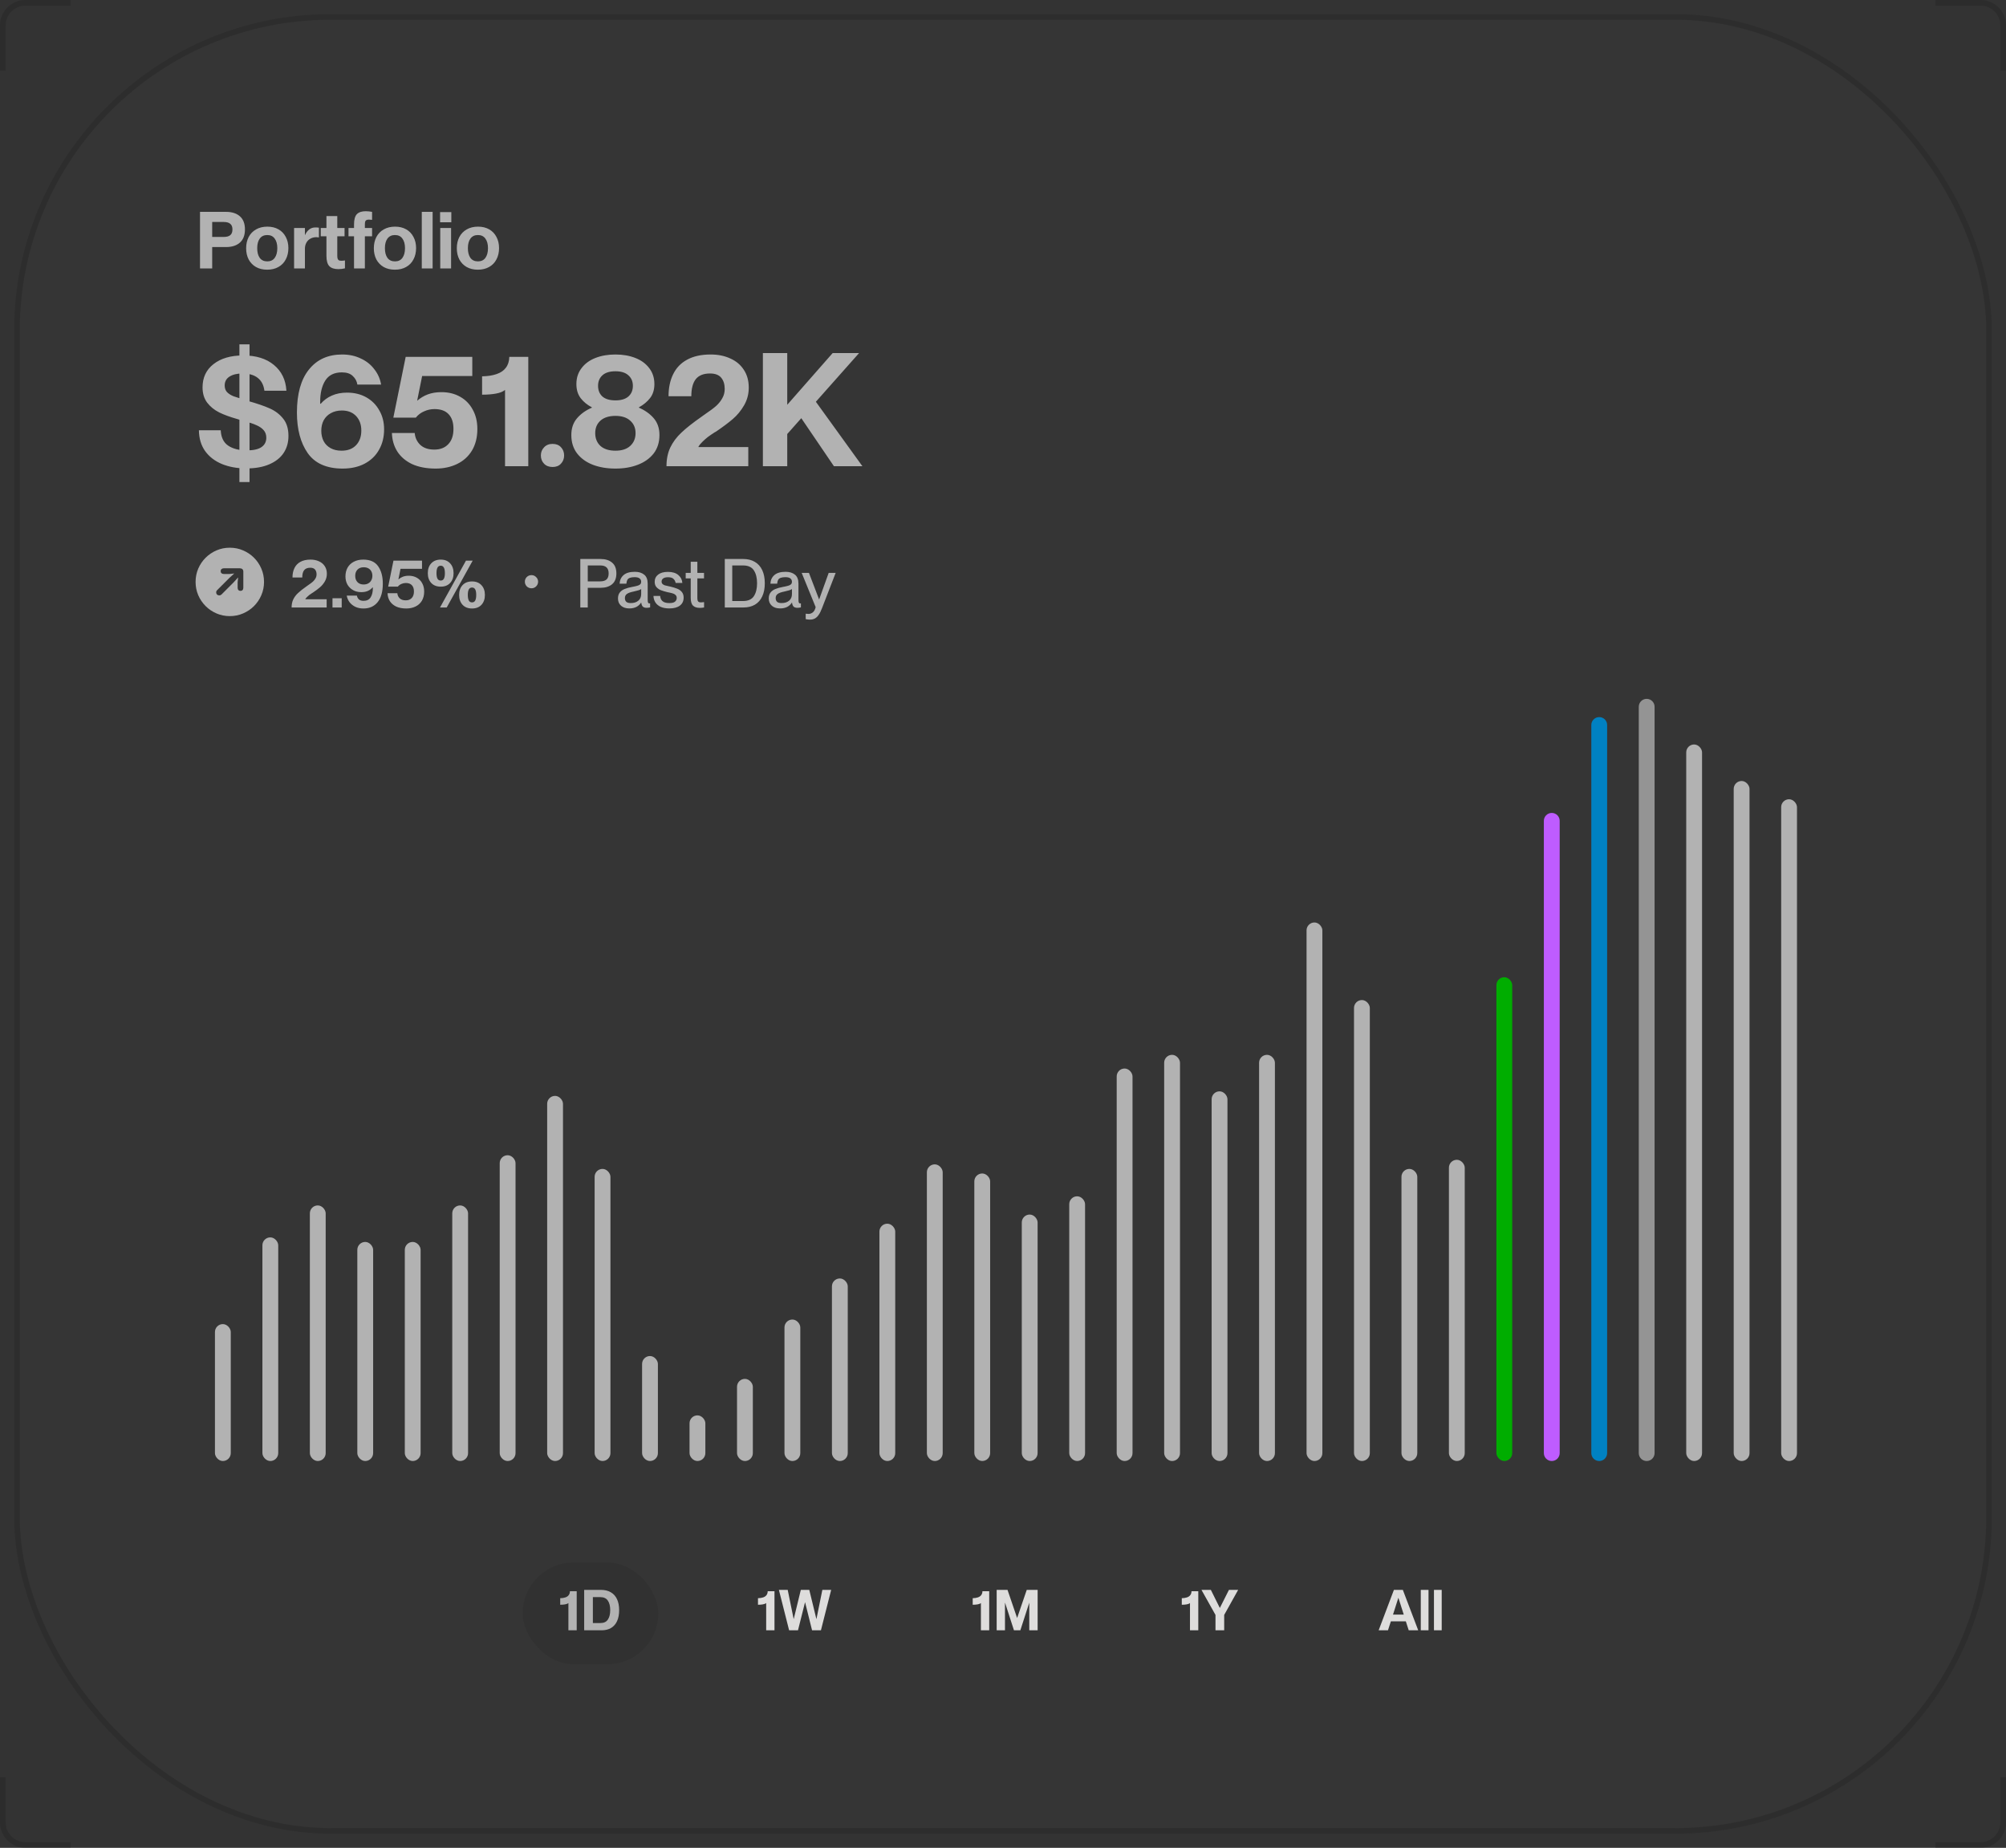 <svg width="355" height="327" viewBox="0 0 355 327" fill="none" xmlns="http://www.w3.org/2000/svg">
<rect x="0" y="0" width="355" height="327" fill="#333333" stroke="none"/>
<rect x="2.5" y="2.5" width="350" height="322" rx="56" fill="white" fill-opacity="0.01"/>
<rect x="3" y="3" width="349" height="321" rx="55.5" stroke="#131313" stroke-opacity="0.2"/>
<path d="M35.396 37.49H40.002C41.038 37.49 41.855 37.751 42.452 38.274C43.049 38.797 43.348 39.571 43.348 40.598C43.348 41.625 43.049 42.404 42.452 42.936C41.855 43.459 41.038 43.72 40.002 43.72H37.552V47.5H35.396V37.49ZM39.61 41.928C40.114 41.928 40.492 41.825 40.744 41.62C41.005 41.405 41.136 41.065 41.136 40.598C41.136 40.141 41.005 39.809 40.744 39.604C40.492 39.389 40.114 39.282 39.61 39.282H37.552V41.928H39.61ZM47.283 47.724C46.517 47.724 45.855 47.565 45.295 47.248C44.744 46.931 44.315 46.487 44.007 45.918C43.708 45.339 43.559 44.677 43.559 43.93C43.559 43.183 43.708 42.521 44.007 41.942C44.315 41.363 44.749 40.915 45.309 40.598C45.878 40.271 46.545 40.108 47.311 40.108C48.067 40.108 48.725 40.267 49.285 40.584C49.845 40.901 50.274 41.349 50.573 41.928C50.881 42.497 51.035 43.155 51.035 43.902C51.035 44.658 50.881 45.325 50.573 45.904C50.274 46.483 49.84 46.931 49.271 47.248C48.711 47.565 48.048 47.724 47.283 47.724ZM47.297 46.254C47.875 46.254 48.314 46.049 48.613 45.638C48.921 45.218 49.075 44.644 49.075 43.916C49.075 43.197 48.921 42.633 48.613 42.222C48.314 41.802 47.875 41.592 47.297 41.592C46.718 41.592 46.275 41.802 45.967 42.222C45.668 42.633 45.519 43.197 45.519 43.916C45.519 44.644 45.668 45.218 45.967 45.638C46.275 46.049 46.718 46.254 47.297 46.254ZM52.645 41.578H53.989C54.176 41.158 54.423 40.831 54.731 40.598C55.039 40.365 55.398 40.248 55.809 40.248C56.052 40.248 56.262 40.262 56.439 40.29V42.012C56.262 41.984 56.108 41.97 55.977 41.97C55.604 41.97 55.263 42.054 54.955 42.222C54.647 42.381 54.404 42.619 54.227 42.936C54.05 43.244 53.961 43.608 53.961 44.028L52.645 41.578ZM52.043 40.346H53.961V47.5H52.043V40.346ZM59.884 47.626C59.156 47.626 58.62 47.449 58.274 47.094C57.938 46.73 57.77 46.128 57.77 45.288V38.232H59.688V45.274C59.688 45.517 59.716 45.703 59.772 45.834C59.828 45.955 59.908 46.039 60.01 46.086C60.122 46.123 60.267 46.142 60.444 46.142C60.612 46.142 60.813 46.123 61.046 46.086V47.486C60.654 47.579 60.267 47.626 59.884 47.626ZM56.762 40.346H60.976V41.816H56.762V40.346ZM62.653 39.702C62.653 38.862 62.816 38.265 63.143 37.91C63.479 37.555 64.006 37.378 64.725 37.378C65.061 37.378 65.434 37.415 65.845 37.49V38.904C65.583 38.876 65.397 38.862 65.285 38.862C65.117 38.862 64.981 38.885 64.879 38.932C64.776 38.969 64.697 39.049 64.641 39.17C64.594 39.291 64.571 39.478 64.571 39.73V47.5H62.653V39.702ZM61.673 40.346H65.845V41.816H61.673V40.346ZM69.882 47.724C69.117 47.724 68.454 47.565 67.894 47.248C67.344 46.931 66.914 46.487 66.606 45.918C66.308 45.339 66.158 44.677 66.158 43.93C66.158 43.183 66.308 42.521 66.606 41.942C66.914 41.363 67.348 40.915 67.908 40.598C68.478 40.271 69.145 40.108 69.91 40.108C70.666 40.108 71.324 40.267 71.884 40.584C72.444 40.901 72.874 41.349 73.172 41.928C73.48 42.497 73.634 43.155 73.634 43.902C73.634 44.658 73.48 45.325 73.172 45.904C72.874 46.483 72.44 46.931 71.87 47.248C71.31 47.565 70.648 47.724 69.882 47.724ZM69.896 46.254C70.475 46.254 70.914 46.049 71.212 45.638C71.52 45.218 71.674 44.644 71.674 43.916C71.674 43.197 71.52 42.633 71.212 42.222C70.914 41.802 70.475 41.592 69.896 41.592C69.318 41.592 68.874 41.802 68.566 42.222C68.268 42.633 68.118 43.197 68.118 43.916C68.118 44.644 68.268 45.218 68.566 45.638C68.874 46.049 69.318 46.254 69.896 46.254ZM74.643 37.49H76.561V47.5H74.643V37.49ZM77.91 40.346H79.828V47.5H77.91V40.346ZM77.882 37.532H79.87V39.338H77.882V37.532ZM84.566 47.724C83.8 47.724 83.138 47.565 82.578 47.248C82.027 46.931 81.598 46.487 81.29 45.918C80.991 45.339 80.842 44.677 80.842 43.93C80.842 43.183 80.991 42.521 81.29 41.942C81.598 41.363 82.032 40.915 82.592 40.598C83.161 40.271 83.829 40.108 84.594 40.108C85.35 40.108 86.008 40.267 86.568 40.584C87.128 40.901 87.557 41.349 87.856 41.928C88.164 42.497 88.318 43.155 88.318 43.902C88.318 44.658 88.164 45.325 87.856 45.904C87.557 46.483 87.123 46.931 86.554 47.248C85.994 47.565 85.331 47.724 84.566 47.724ZM84.58 46.254C85.159 46.254 85.597 46.049 85.896 45.638C86.204 45.218 86.358 44.644 86.358 43.916C86.358 43.197 86.204 42.633 85.896 42.222C85.597 41.802 85.159 41.592 84.58 41.592C84.001 41.592 83.558 41.802 83.25 42.222C82.951 42.633 82.802 43.197 82.802 43.916C82.802 44.644 82.951 45.218 83.25 45.638C83.558 46.049 84.001 46.254 84.58 46.254Z" fill="#B2B2B2"/>
<path d="M43.6 82.892C41.976 82.892 40.529 82.631 39.26 82.108C38.009 81.585 37.02 80.82 36.292 79.812C35.583 78.804 35.219 77.581 35.2 76.144H39.064C39.12 77.395 39.559 78.3 40.38 78.86C41.22 79.42 42.321 79.7 43.684 79.7C44.86 79.7 45.728 79.504 46.288 79.112C46.848 78.72 47.128 78.169 47.128 77.46C47.128 76.919 46.969 76.471 46.652 76.116C46.335 75.761 45.915 75.472 45.392 75.248C44.869 75.005 44.123 74.753 43.152 74.492C42.629 74.361 42.247 74.249 42.004 74.156C40.735 73.801 39.661 73.409 38.784 72.98C37.907 72.532 37.197 71.953 36.656 71.244C36.115 70.516 35.844 69.62 35.844 68.556C35.844 66.82 36.488 65.448 37.776 64.44C39.083 63.413 40.837 62.9 43.04 62.9C45.317 62.9 47.128 63.46 48.472 64.58C49.835 65.7 50.572 67.221 50.684 69.144H46.792C46.661 68.136 46.269 67.38 45.616 66.876C44.963 66.353 44.057 66.092 42.9 66.092C41.948 66.092 41.183 66.279 40.604 66.652C40.044 67.007 39.764 67.529 39.764 68.22C39.764 68.687 39.895 69.069 40.156 69.368C40.436 69.667 40.828 69.919 41.332 70.124C41.855 70.311 42.62 70.563 43.628 70.88L43.824 70.936C45.485 71.403 46.792 71.851 47.744 72.28C48.715 72.709 49.508 73.316 50.124 74.1C50.74 74.865 51.048 75.883 51.048 77.152C51.048 78.309 50.759 79.317 50.18 80.176C49.62 81.016 48.78 81.679 47.66 82.164C46.54 82.649 45.187 82.892 43.6 82.892ZM42.368 60.94H44.16V85.3H42.368V60.94ZM60.638 82.92C57.801 82.92 55.738 82.005 54.45 80.176C53.181 78.347 52.546 75.957 52.546 73.008C52.546 69.685 53.256 67.147 54.674 65.392C56.093 63.619 58.053 62.732 60.554 62.732C61.768 62.732 62.86 62.965 63.83 63.432C64.82 63.88 65.622 64.515 66.238 65.336C66.873 66.139 67.274 67.044 67.442 68.052H63.242C63.149 67.455 62.878 66.951 62.43 66.54C62.001 66.111 61.357 65.896 60.498 65.896C59.154 65.896 58.174 66.381 57.558 67.352C56.961 68.304 56.662 69.555 56.662 71.104V71.412L56.746 71.468C57.288 70.833 57.941 70.348 58.706 70.012C59.49 69.657 60.396 69.48 61.422 69.48C62.71 69.48 63.849 69.76 64.838 70.32C65.828 70.88 66.593 71.655 67.134 72.644C67.694 73.615 67.974 74.725 67.974 75.976C67.974 77.339 67.676 78.543 67.078 79.588C66.5 80.633 65.65 81.455 64.53 82.052C63.429 82.631 62.132 82.92 60.638 82.92ZM60.442 79.756C61.544 79.756 62.402 79.429 63.018 78.776C63.634 78.123 63.942 77.264 63.942 76.2C63.942 75.136 63.634 74.277 63.018 73.624C62.402 72.971 61.562 72.644 60.498 72.644C59.752 72.644 59.098 72.803 58.538 73.12C57.997 73.419 57.577 73.839 57.278 74.38C56.998 74.921 56.858 75.537 56.858 76.228C56.858 76.919 56.998 77.535 57.278 78.076C57.558 78.599 57.969 79.009 58.51 79.308C59.052 79.607 59.696 79.756 60.442 79.756ZM77.113 82.92C75.489 82.92 74.098 82.659 72.941 82.136C71.802 81.595 70.925 80.848 70.309 79.896C69.711 78.944 69.394 77.852 69.357 76.62H73.389C73.463 77.46 73.79 78.16 74.369 78.72C74.966 79.28 75.797 79.56 76.861 79.56C77.906 79.56 78.727 79.243 79.325 78.608C79.941 77.973 80.249 77.068 80.249 75.892C80.249 74.753 79.959 73.885 79.381 73.288C78.821 72.691 77.99 72.392 76.889 72.392C76.254 72.392 75.647 72.523 75.069 72.784C74.49 73.027 73.995 73.4 73.585 73.904H69.609L71.793 63.152H83.581V66.54H74.705L73.837 70.852V70.908C74.397 70.423 75.022 70.049 75.713 69.788C76.422 69.527 77.225 69.396 78.121 69.396C79.371 69.396 80.473 69.667 81.425 70.208C82.395 70.749 83.142 71.515 83.665 72.504C84.206 73.475 84.477 74.613 84.477 75.92C84.477 77.395 84.159 78.664 83.525 79.728C82.89 80.773 82.013 81.567 80.893 82.108C79.773 82.649 78.513 82.92 77.113 82.92ZM89.375 69.004C89.021 69.303 88.489 69.517 87.779 69.648C87.07 69.779 86.249 69.844 85.315 69.844V66.596C86.305 66.577 87.154 66.447 87.863 66.204C88.591 65.961 89.142 65.588 89.515 65.084C89.907 64.58 90.113 63.936 90.131 63.152H93.491V82.5H89.375V69.004ZM97.788 82.64C97.153 82.64 96.649 82.444 96.276 82.052C95.902 81.66 95.716 81.175 95.716 80.596C95.716 80.036 95.902 79.56 96.276 79.168C96.649 78.757 97.153 78.552 97.788 78.552C98.422 78.552 98.917 78.748 99.272 79.14C99.645 79.532 99.832 80.017 99.832 80.596C99.832 81.175 99.645 81.66 99.272 82.052C98.917 82.444 98.422 82.64 97.788 82.64ZM108.919 82.92C107.426 82.92 106.091 82.696 104.915 82.248C103.758 81.8 102.834 81.137 102.143 80.26C101.452 79.364 101.107 78.272 101.107 76.984C101.107 75.789 101.443 74.8 102.115 74.016C102.787 73.232 103.664 72.607 104.747 72.14V72.084C103.926 71.655 103.263 71.113 102.759 70.46C102.255 69.788 102.003 68.957 102.003 67.968C102.003 66.885 102.302 65.952 102.899 65.168C103.496 64.365 104.318 63.759 105.363 63.348C106.408 62.937 107.594 62.732 108.919 62.732C110.226 62.732 111.402 62.937 112.447 63.348C113.492 63.759 114.314 64.365 114.911 65.168C115.508 65.952 115.807 66.885 115.807 67.968C115.807 68.957 115.555 69.779 115.051 70.432C114.547 71.085 113.884 71.636 113.063 72.084V72.14C114.146 72.607 115.023 73.232 115.695 74.016C116.367 74.8 116.703 75.789 116.703 76.984C116.703 78.272 116.358 79.364 115.667 80.26C114.976 81.137 114.043 81.8 112.867 82.248C111.71 82.696 110.394 82.92 108.919 82.92ZM108.919 79.756C110.039 79.756 110.907 79.476 111.523 78.916C112.158 78.337 112.475 77.581 112.475 76.648C112.475 75.733 112.158 74.996 111.523 74.436C110.907 73.876 110.039 73.596 108.919 73.596C107.78 73.596 106.894 73.876 106.259 74.436C105.643 74.996 105.335 75.733 105.335 76.648C105.335 77.581 105.643 78.337 106.259 78.916C106.894 79.476 107.78 79.756 108.919 79.756ZM108.919 70.852C109.908 70.852 110.664 70.628 111.187 70.18C111.728 69.713 111.999 69.079 111.999 68.276C111.999 67.492 111.728 66.867 111.187 66.4C110.664 65.933 109.908 65.7 108.919 65.7C107.911 65.7 107.146 65.933 106.623 66.4C106.1 66.867 105.839 67.492 105.839 68.276C105.839 69.079 106.1 69.713 106.623 70.18C107.146 70.628 107.911 70.852 108.919 70.852ZM117.947 82.5C117.947 81.249 118.171 80.148 118.619 79.196C119.085 78.225 119.739 77.348 120.579 76.564C121.419 75.761 122.613 74.819 124.163 73.736C124.368 73.587 124.564 73.447 124.751 73.316C125.609 72.737 126.272 72.243 126.739 71.832C127.205 71.403 127.569 70.945 127.831 70.46C128.111 69.975 128.251 69.433 128.251 68.836C128.251 67.996 128.045 67.333 127.635 66.848C127.224 66.344 126.561 66.092 125.647 66.092C124.508 66.092 123.668 66.428 123.127 67.1C122.604 67.772 122.343 68.78 122.343 70.124H118.311C118.311 68.631 118.581 67.333 119.123 66.232C119.664 65.112 120.485 64.253 121.587 63.656C122.707 63.04 124.097 62.732 125.759 62.732C127.065 62.732 128.223 62.965 129.231 63.432C130.257 63.88 131.06 64.552 131.639 65.448C132.217 66.325 132.507 67.371 132.507 68.584C132.507 69.741 132.227 70.796 131.667 71.748C131.125 72.681 130.463 73.484 129.679 74.156C128.895 74.828 127.896 75.575 126.683 76.396L126.515 76.48C126.048 76.779 125.637 77.059 125.283 77.32C124.947 77.581 124.629 77.861 124.331 78.16C124.032 78.44 123.789 78.739 123.603 79.056V79.112H132.423V82.5H117.947ZM135.006 62.48H139.318V72.532L138.058 73.064L147.354 62.48H152.03L138.786 77.404L139.318 75.416V82.5H135.006V62.48ZM141.166 73.064L143.742 70.208L152.618 82.5H147.578L141.166 73.064Z" fill="#B2B2B2"/>
<path d="M40.666 109.029C39.83 109.029 39.047 108.87 38.316 108.554C37.586 108.241 36.943 107.808 36.388 107.253C35.834 106.698 35.398 106.056 35.082 105.325C34.769 104.595 34.613 103.812 34.613 102.976C34.613 102.14 34.769 101.357 35.082 100.626C35.398 99.892 35.834 99.249 36.388 98.698C36.943 98.144 37.586 97.71 38.316 97.398C39.047 97.081 39.83 96.923 40.666 96.923C41.502 96.923 42.285 97.081 43.015 97.398C43.75 97.71 44.394 98.144 44.949 98.698C45.504 99.249 45.937 99.892 46.25 100.626C46.566 101.357 46.724 102.14 46.724 102.976C46.724 103.812 46.566 104.595 46.25 105.325C45.937 106.056 45.504 106.698 44.949 107.253C44.394 107.808 43.75 108.241 43.015 108.554C42.285 108.87 41.502 109.029 40.666 109.029ZM42.564 104.564C42.716 104.564 42.837 104.513 42.927 104.411C43.017 104.31 43.062 104.175 43.062 104.007V101.183C43.062 100.972 43.007 100.818 42.898 100.72C42.789 100.618 42.638 100.568 42.447 100.568H39.599C39.435 100.568 39.302 100.615 39.201 100.708C39.099 100.798 39.048 100.919 39.048 101.072C39.048 101.224 39.099 101.347 39.201 101.441C39.302 101.531 39.437 101.575 39.605 101.575H40.619L41.457 101.482L40.554 102.308L38.433 104.429C38.316 104.542 38.257 104.671 38.257 104.816C38.257 104.984 38.308 105.116 38.41 105.214C38.511 105.312 38.638 105.361 38.791 105.361C38.873 105.361 38.949 105.347 39.019 105.32C39.089 105.288 39.154 105.245 39.212 105.191L41.328 103.07L42.142 102.179L42.054 103.052V104.013C42.054 104.185 42.099 104.32 42.189 104.417C42.283 104.515 42.408 104.564 42.564 104.564Z" fill="#B2B2B2"/>
<path d="M51.605 107.5C51.605 106.964 51.701 106.492 51.893 106.084C52.093 105.668 52.373 105.292 52.733 104.956C53.093 104.612 53.605 104.208 54.269 103.744C54.357 103.68 54.441 103.62 54.521 103.564C54.889 103.316 55.173 103.104 55.373 102.928C55.573 102.744 55.729 102.548 55.841 102.34C55.961 102.132 56.021 101.9 56.021 101.644C56.021 101.284 55.933 101 55.757 100.792C55.581 100.576 55.297 100.468 54.905 100.468C54.417 100.468 54.057 100.612 53.825 100.9C53.601 101.188 53.489 101.62 53.489 102.196H51.761C51.761 101.556 51.877 101 52.109 100.528C52.341 100.048 52.693 99.68 53.165 99.424C53.645 99.16 54.241 99.028 54.953 99.028C55.513 99.028 56.009 99.128 56.441 99.328C56.881 99.52 57.225 99.808 57.473 100.192C57.721 100.568 57.845 101.016 57.845 101.536C57.845 102.032 57.725 102.484 57.485 102.892C57.253 103.292 56.969 103.636 56.633 103.924C56.297 104.212 55.869 104.532 55.349 104.884L55.277 104.92C55.077 105.048 54.901 105.168 54.749 105.28C54.605 105.392 54.469 105.512 54.341 105.64C54.213 105.76 54.109 105.888 54.029 106.024V106.048H57.809V107.5H51.605ZM58.84 105.868H60.472V107.5H58.84V105.868ZM64.315 107.68C63.795 107.68 63.323 107.584 62.899 107.392C62.483 107.192 62.139 106.92 61.867 106.576C61.603 106.224 61.435 105.832 61.363 105.4H63.163C63.203 105.656 63.315 105.876 63.499 106.06C63.691 106.236 63.971 106.324 64.339 106.324C64.915 106.324 65.331 106.12 65.587 105.712C65.851 105.296 65.983 104.756 65.983 104.092V103.96L65.947 103.936C65.715 104.208 65.431 104.42 65.095 104.572C64.767 104.716 64.383 104.788 63.943 104.788C63.391 104.788 62.903 104.668 62.479 104.428C62.055 104.188 61.723 103.86 61.483 103.444C61.251 103.02 61.135 102.54 61.135 102.004C61.135 101.42 61.259 100.904 61.507 100.456C61.763 100.008 62.127 99.66 62.599 99.412C63.079 99.156 63.639 99.028 64.279 99.028C65.495 99.028 66.375 99.42 66.919 100.204C67.471 100.988 67.747 102.012 67.747 103.276C67.747 104.7 67.443 105.792 66.835 106.552C66.227 107.304 65.387 107.68 64.315 107.68ZM64.339 103.432C64.659 103.432 64.935 103.368 65.167 103.24C65.407 103.104 65.587 102.92 65.707 102.688C65.835 102.456 65.899 102.192 65.899 101.896C65.899 101.6 65.839 101.34 65.719 101.116C65.599 100.884 65.423 100.704 65.191 100.576C64.959 100.448 64.683 100.384 64.363 100.384C63.891 100.384 63.523 100.524 63.259 100.804C62.995 101.084 62.863 101.452 62.863 101.908C62.863 102.364 62.995 102.732 63.259 103.012C63.523 103.292 63.883 103.432 64.339 103.432ZM71.911 107.68C71.215 107.68 70.619 107.568 70.123 107.344C69.635 107.112 69.259 106.792 68.995 106.384C68.739 105.976 68.603 105.508 68.587 104.98H70.315C70.347 105.34 70.487 105.64 70.735 105.88C70.991 106.12 71.347 106.24 71.803 106.24C72.251 106.24 72.603 106.104 72.859 105.832C73.123 105.56 73.255 105.172 73.255 104.668C73.255 104.18 73.131 103.808 72.883 103.552C72.643 103.296 72.287 103.168 71.815 103.168C71.543 103.168 71.283 103.224 71.035 103.336C70.787 103.44 70.575 103.6 70.399 103.816H68.695L69.631 99.208H74.683V100.66H70.879L70.507 102.508V102.532C70.747 102.324 71.015 102.164 71.311 102.052C71.615 101.94 71.959 101.884 72.343 101.884C72.879 101.884 73.351 102 73.759 102.232C74.175 102.464 74.495 102.792 74.719 103.216C74.951 103.632 75.067 104.12 75.067 104.68C75.067 105.312 74.931 105.856 74.659 106.312C74.387 106.76 74.011 107.1 73.531 107.332C73.051 107.564 72.511 107.68 71.911 107.68ZM82.465 99.208H83.653L79.056 107.5H77.868L82.465 99.208ZM78.001 103.816C77.288 103.816 76.728 103.6 76.32 103.168C75.912 102.728 75.709 102.148 75.709 101.428C75.709 100.7 75.912 100.12 76.32 99.688C76.728 99.248 77.288 99.028 78.001 99.028C78.704 99.028 79.257 99.248 79.656 99.688C80.064 100.128 80.269 100.708 80.269 101.428C80.269 102.148 80.064 102.728 79.656 103.168C79.257 103.6 78.704 103.816 78.001 103.816ZM78.001 102.736C78.249 102.736 78.433 102.628 78.552 102.412C78.672 102.188 78.733 101.86 78.733 101.428C78.733 100.988 78.672 100.66 78.552 100.444C78.433 100.22 78.249 100.108 78.001 100.108C77.737 100.108 77.544 100.22 77.424 100.444C77.305 100.66 77.245 100.988 77.245 101.428C77.245 101.868 77.305 102.196 77.424 102.412C77.544 102.628 77.737 102.736 78.001 102.736ZM83.532 107.68C82.82 107.68 82.26 107.46 81.853 107.02C81.453 106.58 81.252 106 81.252 105.28C81.252 104.56 81.453 103.984 81.853 103.552C82.26 103.112 82.82 102.892 83.532 102.892C84.237 102.892 84.793 103.112 85.201 103.552C85.609 103.984 85.812 104.56 85.812 105.28C85.812 106.008 85.609 106.592 85.201 107.032C84.8 107.464 84.245 107.68 83.532 107.68ZM83.532 106.6C83.788 106.6 83.977 106.492 84.097 106.276C84.216 106.052 84.276 105.72 84.276 105.28C84.276 104.84 84.216 104.512 84.097 104.296C83.977 104.08 83.788 103.972 83.532 103.972C83.276 103.972 83.088 104.08 82.969 104.296C82.849 104.512 82.788 104.84 82.788 105.28C82.788 105.72 82.849 106.052 82.969 106.276C83.088 106.492 83.276 106.6 83.532 106.6Z" fill="#B2B2B2"/>
<path d="M94.062 101.776C94.382 101.776 94.654 101.892 94.879 102.124C95.111 102.348 95.227 102.62 95.227 102.94C95.227 103.26 95.111 103.536 94.879 103.768C94.654 103.992 94.382 104.104 94.062 104.104C93.734 104.104 93.454 103.992 93.222 103.768C92.999 103.536 92.886 103.26 92.886 102.94C92.886 102.612 92.999 102.336 93.222 102.112C93.454 101.888 93.734 101.776 94.062 101.776Z" fill="#B2B2B2"/>
<path d="M102.696 98.92H106.272C107.128 98.92 107.808 99.132 108.312 99.556C108.824 99.972 109.08 100.612 109.08 101.476C109.08 102.332 108.824 102.972 108.312 103.396C107.808 103.812 107.128 104.02 106.272 104.02H104.016V107.5H102.696V98.92ZM106.212 102.88C106.716 102.88 107.092 102.768 107.34 102.544C107.588 102.312 107.712 101.956 107.712 101.476C107.712 100.996 107.588 100.64 107.34 100.408C107.092 100.176 106.716 100.06 106.212 100.06H104.016V102.88H106.212ZM111.368 107.668C110.752 107.668 110.264 107.508 109.904 107.188C109.544 106.868 109.364 106.444 109.364 105.916C109.364 105.476 109.468 105.124 109.676 104.86C109.884 104.588 110.168 104.38 110.528 104.236C110.888 104.084 111.352 103.956 111.92 103.852C112.016 103.828 112.12 103.808 112.232 103.792C112.536 103.728 112.768 103.668 112.928 103.612C113.096 103.556 113.228 103.476 113.324 103.372C113.42 103.268 113.468 103.128 113.468 102.952C113.468 102.704 113.376 102.508 113.192 102.364C113.016 102.212 112.72 102.136 112.304 102.136C111.952 102.136 111.672 102.176 111.464 102.256C111.264 102.328 111.116 102.448 111.02 102.616C110.932 102.784 110.876 103.008 110.852 103.288H109.652C109.684 102.656 109.92 102.148 110.36 101.764C110.8 101.38 111.464 101.188 112.352 101.188C113.04 101.188 113.588 101.356 113.996 101.692C114.412 102.02 114.62 102.556 114.62 103.3V106.108C114.62 106.34 114.64 106.512 114.68 106.624C114.728 106.728 114.804 106.78 114.908 106.78L115.052 106.768V107.488C114.828 107.536 114.628 107.56 114.452 107.56C114.148 107.56 113.92 107.492 113.768 107.356C113.616 107.212 113.52 106.972 113.48 106.636H113.456C113.248 106.964 112.968 107.22 112.616 107.404C112.264 107.58 111.848 107.668 111.368 107.668ZM111.632 106.72C112.184 106.72 112.628 106.58 112.964 106.3C113.3 106.02 113.468 105.624 113.468 105.112V104.236C113.38 104.316 113.216 104.392 112.976 104.464C112.744 104.536 112.46 104.608 112.124 104.68C111.564 104.792 111.168 104.936 110.936 105.112C110.704 105.28 110.588 105.52 110.588 105.832C110.588 106.128 110.672 106.352 110.84 106.504C111.008 106.648 111.272 106.72 111.632 106.72ZM118.463 107.668C117.855 107.668 117.343 107.576 116.927 107.392C116.511 107.2 116.195 106.936 115.979 106.6C115.771 106.264 115.659 105.884 115.643 105.46H116.831C116.855 105.852 116.995 106.16 117.251 106.384C117.507 106.608 117.907 106.72 118.451 106.72C118.931 106.72 119.267 106.636 119.459 106.468C119.659 106.292 119.759 106.076 119.759 105.82C119.759 105.612 119.699 105.444 119.579 105.316C119.459 105.188 119.311 105.096 119.135 105.04C118.959 104.976 118.715 104.912 118.403 104.848L118.151 104.8C117.679 104.688 117.287 104.572 116.975 104.452C116.671 104.332 116.407 104.152 116.183 103.912C115.967 103.672 115.859 103.356 115.859 102.964C115.859 102.428 116.063 102 116.471 101.68C116.887 101.36 117.459 101.2 118.187 101.2C118.987 101.2 119.603 101.384 120.035 101.752C120.475 102.12 120.715 102.588 120.755 103.156H119.567C119.511 102.86 119.383 102.62 119.183 102.436C118.991 102.244 118.667 102.148 118.211 102.148C117.835 102.148 117.551 102.22 117.359 102.364C117.175 102.5 117.083 102.684 117.083 102.916C117.083 103.092 117.135 103.232 117.239 103.336C117.343 103.44 117.475 103.52 117.635 103.576C117.803 103.624 118.039 103.68 118.343 103.744C118.415 103.76 118.511 103.78 118.631 103.804C119.119 103.924 119.523 104.048 119.843 104.176C120.163 104.296 120.431 104.484 120.647 104.74C120.871 104.996 120.983 105.336 120.983 105.76C120.983 106.36 120.763 106.828 120.323 107.164C119.883 107.5 119.263 107.668 118.463 107.668ZM123.856 107.572C123.32 107.572 122.916 107.44 122.644 107.176C122.372 106.912 122.236 106.444 122.236 105.772V99.412H123.412V105.808C123.412 106.024 123.432 106.188 123.472 106.3C123.52 106.412 123.592 106.492 123.688 106.54C123.784 106.58 123.92 106.6 124.096 106.6C124.232 106.6 124.4 106.584 124.6 106.552V107.5C124.336 107.548 124.088 107.572 123.856 107.572ZM121.348 101.38H124.588V102.352H121.348V101.38ZM128.266 98.92H131.53C132.322 98.92 133.002 99.088 133.57 99.424C134.146 99.752 134.586 100.24 134.89 100.888C135.194 101.528 135.346 102.304 135.346 103.216C135.346 104.128 135.194 104.904 134.89 105.544C134.594 106.184 134.162 106.672 133.594 107.008C133.026 107.336 132.346 107.5 131.554 107.5H128.266V98.92ZM131.47 106.36C132.39 106.36 133.038 106.072 133.414 105.496C133.79 104.92 133.978 104.16 133.978 103.216C133.978 102.272 133.79 101.512 133.414 100.936C133.038 100.352 132.39 100.06 131.47 100.06H129.586V106.36H131.47ZM138.051 107.668C137.435 107.668 136.947 107.508 136.587 107.188C136.227 106.868 136.047 106.444 136.047 105.916C136.047 105.476 136.151 105.124 136.359 104.86C136.567 104.588 136.851 104.38 137.211 104.236C137.571 104.084 138.035 103.956 138.603 103.852C138.699 103.828 138.803 103.808 138.915 103.792C139.219 103.728 139.451 103.668 139.611 103.612C139.779 103.556 139.911 103.476 140.007 103.372C140.103 103.268 140.151 103.128 140.151 102.952C140.151 102.704 140.059 102.508 139.875 102.364C139.699 102.212 139.403 102.136 138.987 102.136C138.635 102.136 138.355 102.176 138.147 102.256C137.947 102.328 137.799 102.448 137.703 102.616C137.615 102.784 137.559 103.008 137.535 103.288H136.335C136.367 102.656 136.603 102.148 137.043 101.764C137.483 101.38 138.147 101.188 139.035 101.188C139.723 101.188 140.271 101.356 140.679 101.692C141.095 102.02 141.303 102.556 141.303 103.3V106.108C141.303 106.34 141.323 106.512 141.363 106.624C141.411 106.728 141.487 106.78 141.591 106.78L141.735 106.768V107.488C141.511 107.536 141.311 107.56 141.135 107.56C140.831 107.56 140.603 107.492 140.451 107.356C140.299 107.212 140.203 106.972 140.163 106.636H140.139C139.931 106.964 139.651 107.22 139.299 107.404C138.947 107.58 138.531 107.668 138.051 107.668ZM138.315 106.72C138.867 106.72 139.311 106.58 139.647 106.3C139.983 106.02 140.151 105.624 140.151 105.112V104.236C140.063 104.316 139.899 104.392 139.659 104.464C139.427 104.536 139.143 104.608 138.807 104.68C138.247 104.792 137.851 104.936 137.619 105.112C137.387 105.28 137.271 105.52 137.271 105.832C137.271 106.128 137.355 106.352 137.523 106.504C137.691 106.648 137.955 106.72 138.315 106.72ZM143.339 109.648C143.107 109.648 142.855 109.62 142.583 109.564V108.604C142.791 108.628 142.959 108.64 143.087 108.64C143.367 108.64 143.619 108.548 143.843 108.364C144.075 108.188 144.243 107.88 144.347 107.44L141.875 101.38H143.159L144.947 106.06H144.971L146.651 101.38H147.887L145.463 107.644C145.271 108.148 145.071 108.544 144.863 108.832C144.663 109.12 144.439 109.328 144.191 109.456C143.943 109.584 143.659 109.648 143.339 109.648Z" fill="#B2B2B2"/>
<g clip-path="url(#clip0_10899_381049)">
<rect x="38.039" y="234.315" width="2.8" height="24.229" rx="1.4" fill="#B2B2B2"/>
<rect x="46.438" y="218.969" width="2.8" height="39.574" rx="1.4" fill="#B2B2B2"/>
<rect x="54.836" y="213.315" width="2.8" height="45.228" rx="1.4" fill="#B2B2B2"/>
<rect x="63.234" y="219.776" width="2.8" height="38.767" rx="1.4" fill="#B2B2B2"/>
<rect x="71.637" y="219.776" width="2.8" height="38.767" rx="1.4" fill="#B2B2B2"/>
<rect x="80.035" y="213.315" width="2.8" height="45.228" rx="1.4" fill="#B2B2B2"/>
<rect x="88.434" y="204.433" width="2.8" height="54.112" rx="1.4" fill="#B2B2B2"/>
<rect x="96.832" y="193.931" width="2.8" height="64.611" rx="1.4" fill="#B2B2B2"/>
<rect x="105.23" y="206.853" width="2.8" height="51.689" rx="1.4" fill="#B2B2B2"/>
<rect x="113.629" y="239.967" width="2.8" height="18.576" rx="1.4" fill="#B2B2B2"/>
<rect x="122.027" y="250.467" width="2.8" height="8.076" rx="1.4" fill="#B2B2B2"/>
<rect x="130.43" y="244.008" width="2.8" height="14.537" rx="1.4" fill="#B2B2B2"/>
<rect x="138.828" y="233.508" width="2.8" height="25.037" rx="1.4" fill="#B2B2B2"/>
<rect x="147.227" y="226.239" width="2.8" height="32.306" rx="1.4" fill="#B2B2B2"/>
<rect x="155.629" y="216.547" width="2.8" height="41.997" rx="1.4" fill="#B2B2B2"/>
<rect x="164.027" y="206.047" width="2.8" height="52.497" rx="1.4" fill="#B2B2B2"/>
<rect x="172.426" y="207.66" width="2.8" height="50.881" rx="1.4" fill="#B2B2B2"/>
<rect x="180.824" y="214.931" width="2.8" height="43.613" rx="1.4" fill="#B2B2B2"/>
<rect x="189.223" y="211.699" width="2.8" height="46.843" rx="1.4" fill="#B2B2B2"/>
<rect x="197.621" y="189.087" width="2.8" height="69.457" rx="1.4" fill="#B2B2B2"/>
<rect x="206.023" y="186.665" width="2.8" height="71.88" rx="1.4" fill="#B2B2B2"/>
<rect x="214.422" y="193.126" width="2.8" height="65.419" rx="1.4" fill="#B2B2B2"/>
<rect x="222.82" y="186.665" width="2.8" height="71.88" rx="1.4" fill="#B2B2B2"/>
<rect x="231.219" y="163.242" width="2.8" height="95.302" rx="1.4" fill="#B2B2B2"/>
<rect x="239.617" y="176.971" width="2.8" height="81.572" rx="1.4" fill="#B2B2B2"/>
<rect x="248.016" y="206.853" width="2.8" height="51.689" rx="1.4" fill="#B2B2B2"/>
<rect x="256.414" y="205.238" width="2.8" height="53.304" rx="1.4" fill="#B2B2B2"/>
<rect x="264.816" y="172.931" width="2.8" height="85.61" rx="1.4" fill="#00AD00"/>
<path d="M273.215 145.258C273.215 144.485 273.842 143.858 274.615 143.858C275.388 143.858 276.015 144.485 276.015 145.258V257.143C276.015 257.917 275.388 258.543 274.615 258.543C273.842 258.543 273.215 257.917 273.215 257.143V145.258Z" fill="#BE5CFF"/>
<path d="M281.613 128.297C281.613 127.524 282.24 126.898 283.013 126.898C283.786 126.898 284.413 127.524 284.413 128.297V257.143C284.413 257.916 283.786 258.543 283.013 258.543C282.24 258.543 281.613 257.916 281.613 257.143V128.297Z" fill="#0081C2"/>
<path d="M290.012 125.069C290.012 124.296 290.638 123.669 291.412 123.669C292.185 123.669 292.811 124.296 292.811 125.069V257.145C292.811 257.919 292.185 258.545 291.412 258.545C290.638 258.545 290.012 257.919 290.012 257.145V125.069Z" fill="#949494"/>
<rect x="298.41" y="131.742" width="2.8" height="126.8" rx="1.4" fill="#B2B2B2"/>
<rect x="306.812" y="138.205" width="2.8" height="120.339" rx="1.4" fill="#B2B2B2"/>
<rect x="315.211" y="141.437" width="2.8" height="117.108" rx="1.4" fill="#B2B2B2"/>
</g>
<rect x="92.5" y="276.5" width="24" height="18" rx="9" fill="black" fill-opacity="0.075"/>
<path d="M100.59 283.68C100.463 283.787 100.273 283.863 100.02 283.91C99.767 283.957 99.473 283.98 99.14 283.98V282.82C99.493 282.813 99.797 282.767 100.05 282.68C100.31 282.593 100.507 282.46 100.64 282.28C100.78 282.1 100.853 281.87 100.86 281.59H102.06V288.5H100.59V283.68ZM103.38 281.35H106.38C107.04 281.35 107.61 281.49 108.09 281.77C108.57 282.043 108.937 282.45 109.19 282.99C109.444 283.523 109.57 284.17 109.57 284.93C109.57 285.697 109.447 286.347 109.2 286.88C108.96 287.407 108.607 287.81 108.14 288.09C107.68 288.363 107.12 288.5 106.46 288.5H103.38V281.35ZM106.23 287.22C106.85 287.22 107.297 287.017 107.57 286.61C107.85 286.203 107.99 285.643 107.99 284.93C107.99 284.217 107.85 283.657 107.57 283.25C107.297 282.837 106.85 282.63 106.23 282.63H104.92V287.22H106.23Z" fill="#B2B2B2"/>
<path d="M135.59 283.68C135.463 283.787 135.273 283.863 135.02 283.91C134.767 283.957 134.473 283.98 134.14 283.98V282.82C134.493 282.813 134.797 282.767 135.05 282.68C135.31 282.593 135.507 282.46 135.64 282.28C135.78 282.1 135.853 281.87 135.86 281.59H137.06V288.5H135.59V283.68ZM137.84 281.35H139.4L140.45 286.49H140.47L141.72 281.35H143.22L144.47 286.49H144.49L145.53 281.35H147.09L145.28 288.5H143.71L142.48 283.56H142.46L141.22 288.5H139.65L137.84 281.35Z" fill="#DEDDDC"/>
<path d="M173.59 283.68C173.463 283.787 173.273 283.863 173.02 283.91C172.767 283.957 172.473 283.98 172.14 283.98V282.82C172.493 282.813 172.797 282.767 173.05 282.68C173.31 282.593 173.507 282.46 173.64 282.28C173.78 282.1 173.853 281.87 173.86 281.59H175.06V288.5H173.59V283.68ZM176.38 281.35H178.3L179.99 286.3H180.01L181.7 281.35H183.63V288.5H182.15V283.64H182.14L180.57 288.5H179.44L177.87 283.64H177.85V288.5H176.38V281.35Z" fill="#DEDDDC"/>
<path d="M210.59 283.68C210.463 283.787 210.273 283.863 210.02 283.91C209.767 283.957 209.473 283.98 209.14 283.98V282.82C209.493 282.813 209.797 282.767 210.05 282.68C210.31 282.593 210.507 282.46 210.64 282.28C210.78 282.1 210.853 281.87 210.86 281.59H212.06V288.5H210.59V283.68ZM215.104 285.78L212.624 281.35H214.284L215.864 284.53H215.884L217.484 281.35H219.114L216.644 285.78V288.5H215.104V285.78Z" fill="#DEDDDC"/>
<path d="M246.68 281.35H248.26L250.98 288.5H249.3L248.79 286.92H246.14L245.63 288.5H243.98L246.68 281.35ZM248.42 285.72L247.48 282.77H247.46L246.52 285.72H248.42ZM251.433 281.35H252.803V288.5H251.433V281.35ZM253.767 281.35H255.137V288.5H253.767V281.35Z" fill="#DEDDDC"/>
<path d="M342.5 0.5H350.5C352.709 0.5 354.5 2.291 354.5 4.5V12.5" stroke="#131313" stroke-opacity="0.2"/>
<path d="M342.5 326.5H350.5C352.709 326.5 354.5 324.709 354.5 322.5V314.5" stroke="#131313" stroke-opacity="0.2"/>
<path d="M12.5 0.5H4.5C2.291 0.5 0.5 2.291 0.5 4.5V12.5" stroke="#131313" stroke-opacity="0.2"/>
<path d="M12.5 326.5H4.5C2.291 326.5 0.5 324.709 0.5 322.5V314.5" stroke="#131313" stroke-opacity="0.2"/>
<defs>
<clipPath id="clip0_10899_381049">
<rect width="286" height="140" fill="white" transform="translate(34.5 122.5)"/>
</clipPath>
</defs>
</svg>
